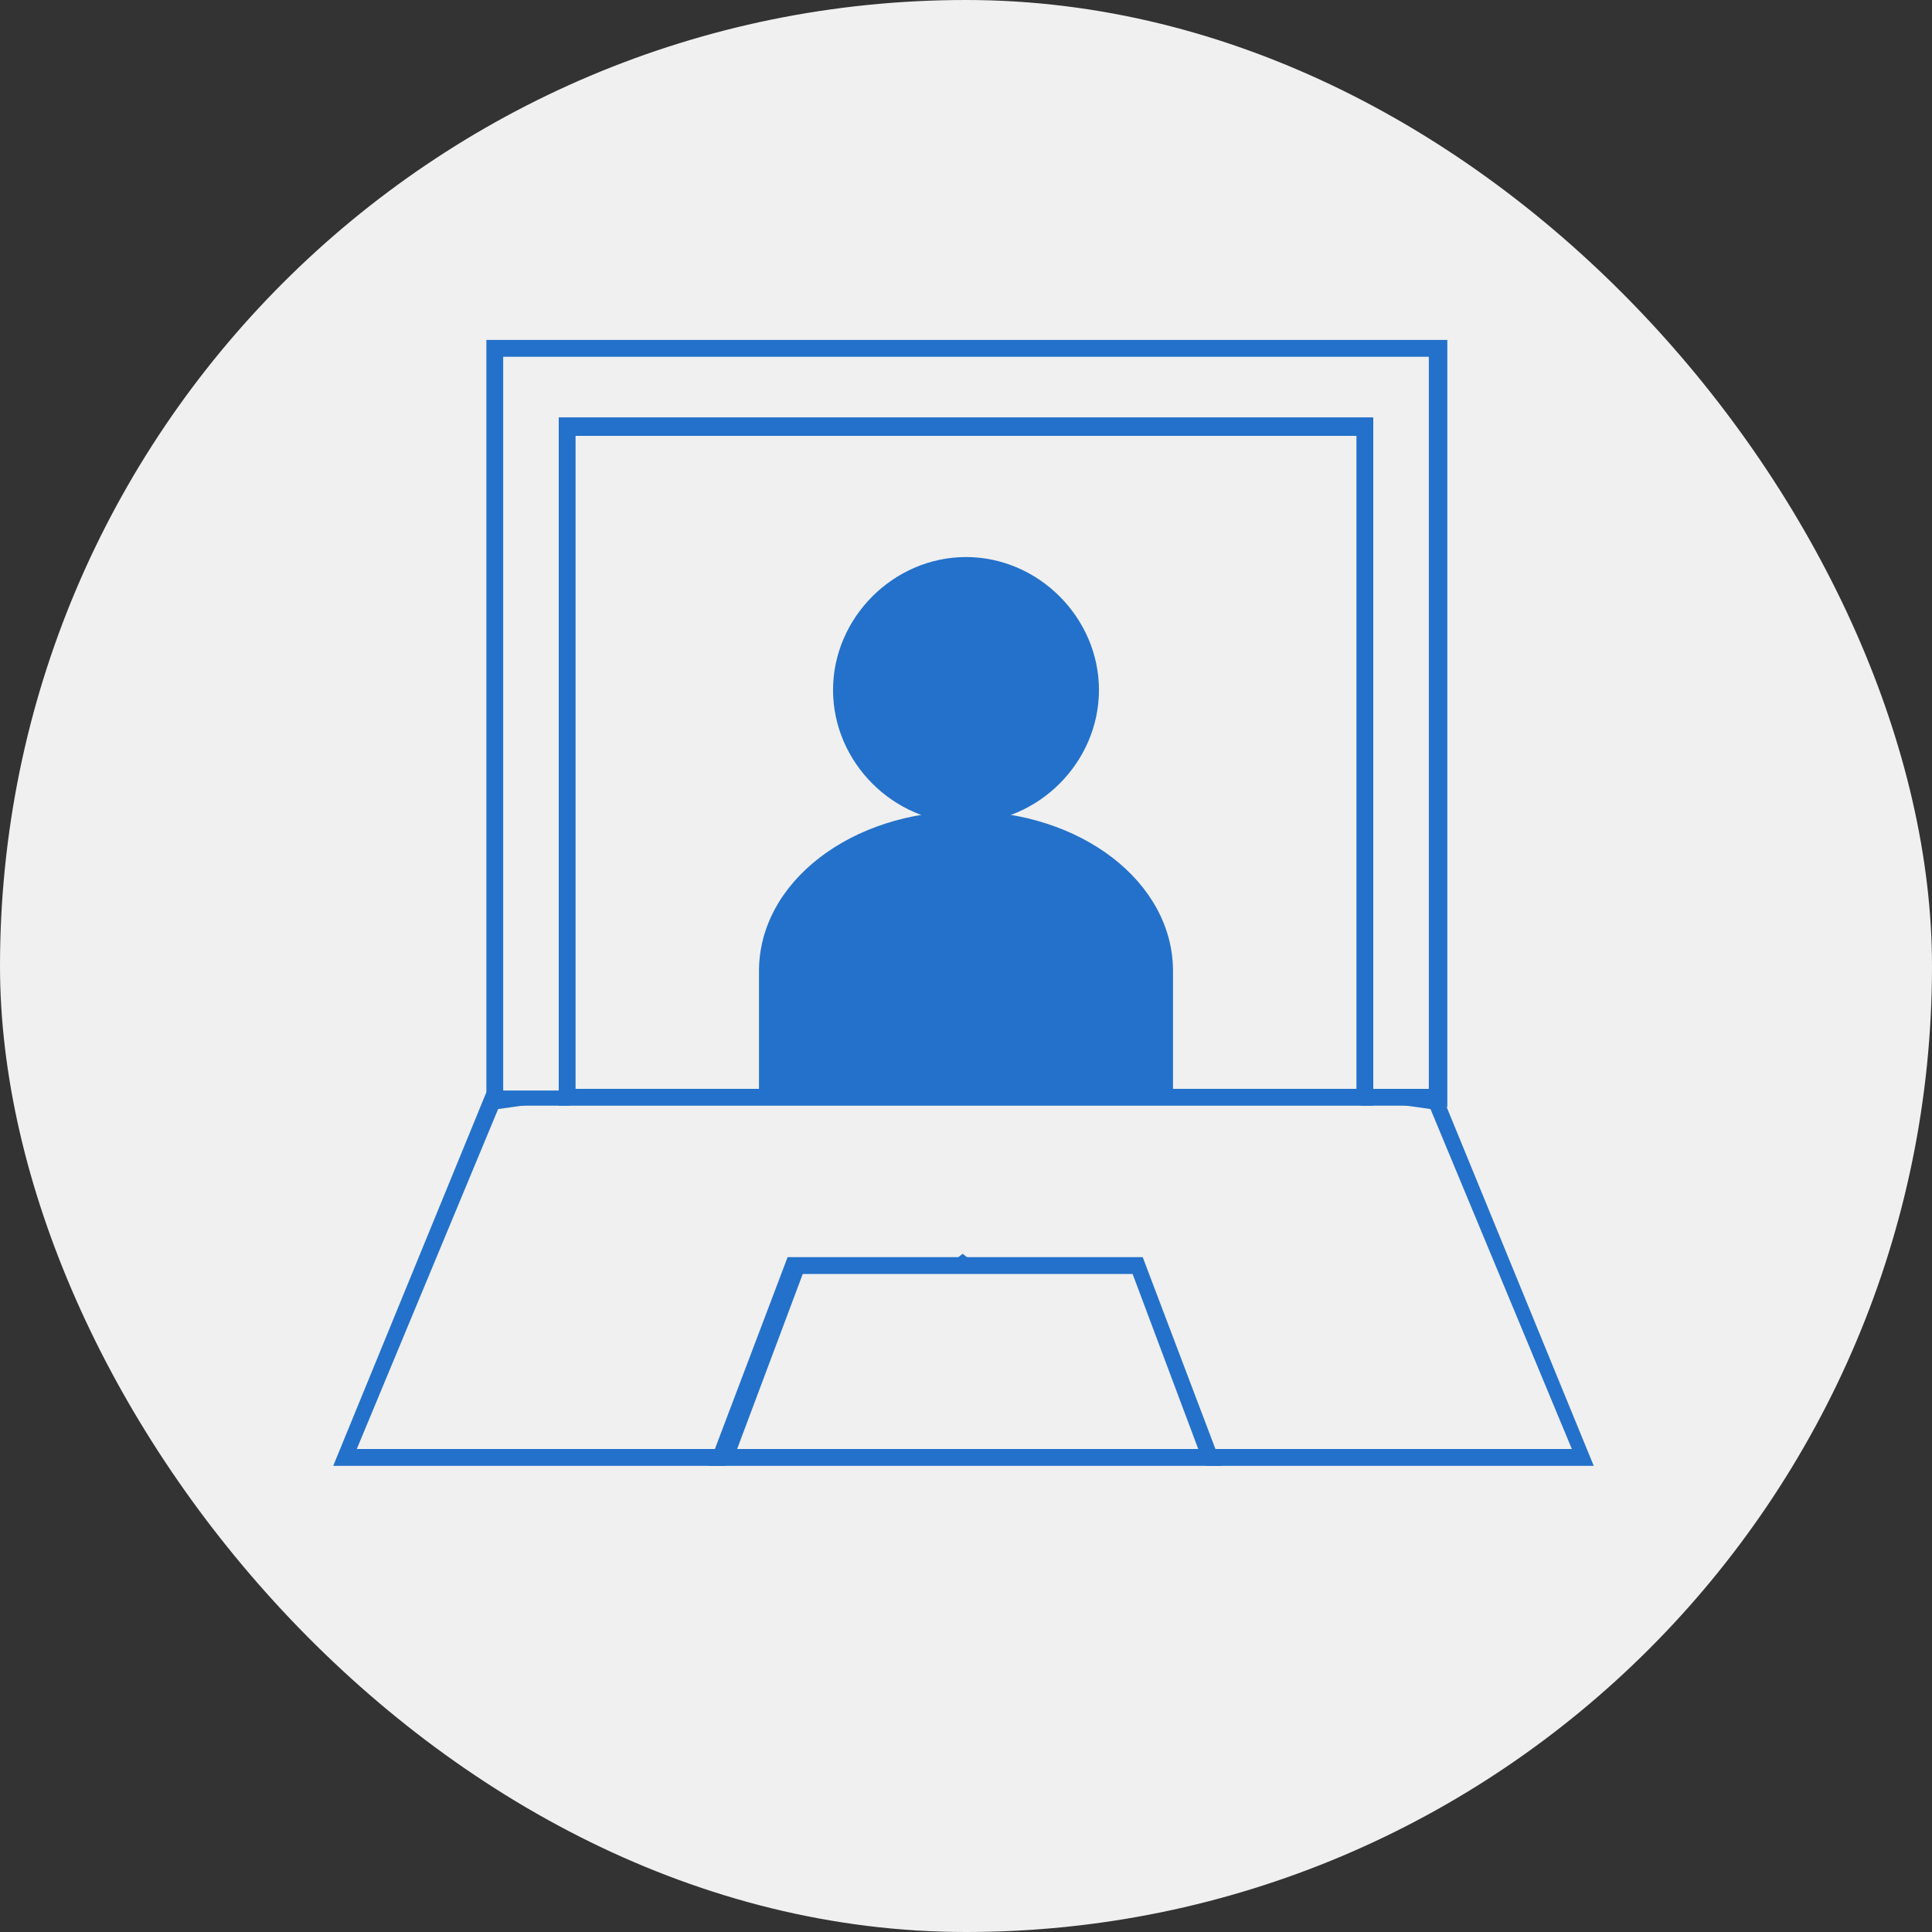 <?xml version="1.0" encoding="UTF-8"?>
<svg id="Layer_2" xmlns="http://www.w3.org/2000/svg" version="1.1" viewBox="0 0 114.8 114.8">
  <rect x="0" y="0" width="114.8" height="114.8" fill="#333333" stroke="none"/>
  <!-- Generator: Adobe Illustrator 29.0.0, SVG Export Plug-In . SVG Version: 2.1.0 Build 186)  -->
  <defs>
    <style>
      .st0 {
        fill: #2371ca;
      }

      .st1 {
        fill: #f0f0f0;
      }
    </style>
  </defs>
  <g id="header_image">
    <g>
      <rect class="st1" x="0" y="0" width="114.8" height="114.8" rx="57.4" ry="57.4"/>
      <g>
        <g>
          <polygon class="st1" points="85.4 65.4 57.4 61.4 29.4 65.4 20.6 86.6 42.9 86.6 57.4 75.1 71.9 86.6 94.2 86.6 85.4 65.4"/>
          <path class="st0" d="M95,87.1h-23.3l-14.3-11.3-14.3,11.3h-23.3l9.1-22.2,28.4-4.1h0l28.3,4.1,9.1,22.2h.3ZM72.1,86.1h21.3l-8.4-20.2-27.7-3.9-27.7,3.9-8.4,20.2h21.3l14.7-11.6,14.7,11.6h.2Z"/>
        </g>
        <g>
          <polygon class="st1" points="57.4 20.7 29.4 20.7 29.4 65.2 33.7 65.2 57.4 55.5 81.1 65.2 85.4 65.2 85.4 20.7 57.4 20.7"/>
          <path class="st0" d="M85.9,65.7h-5l-23.5-9.7-23.6,9.7h-4.9V20.2h57.1v45.6h0ZM81.2,64.7h3.7V21.2H29.9v43.6h3.7l23.8-9.8,23.8,9.8h0Z"/>
        </g>
        <g>
          <polygon class="st1" points="33.7 25.3 33.7 65.2 46.6 65.2 68.2 65.2 81.1 65.2 81.1 25.3 33.7 25.3"/>
          <path class="st0" d="M81.6,65.7h-48.4V24.8h48.4v40.9ZM34.2,64.7h46.4V25.9h-46.4v38.9h0Z"/>
        </g>
        <g>
          <path class="st0" d="M65.3,41c0-4.3-3.6-7.9-7.9-7.9s-7.9,3.6-7.9,7.9,3.6,7.9,7.9,7.9,7.9-3.6,7.9-7.9Z"/>
          <path class="st0" d="M57.4,48.2c-6.8,0-12.3,4.2-12.3,9.5v7.5h24.6v-7.5c0-5.3-5.5-9.5-12.3-9.5h0Z"/>
        </g>
        <g>
          <polygon class="st1" points="67.6 75.1 57.4 75.1 47.2 75.1 42.9 86.6 57.4 86.6 71.9 86.6 67.6 75.1"/>
          <path class="st0" d="M72.6,87.1h-30.5l4.7-12.4h21.1l4.7,12.4h0ZM43.7,86.1h27.5l-3.9-10.4h-19.6l-3.9,10.4h0Z"/>
        </g>
      </g>
    </g>
  </g>
</svg>